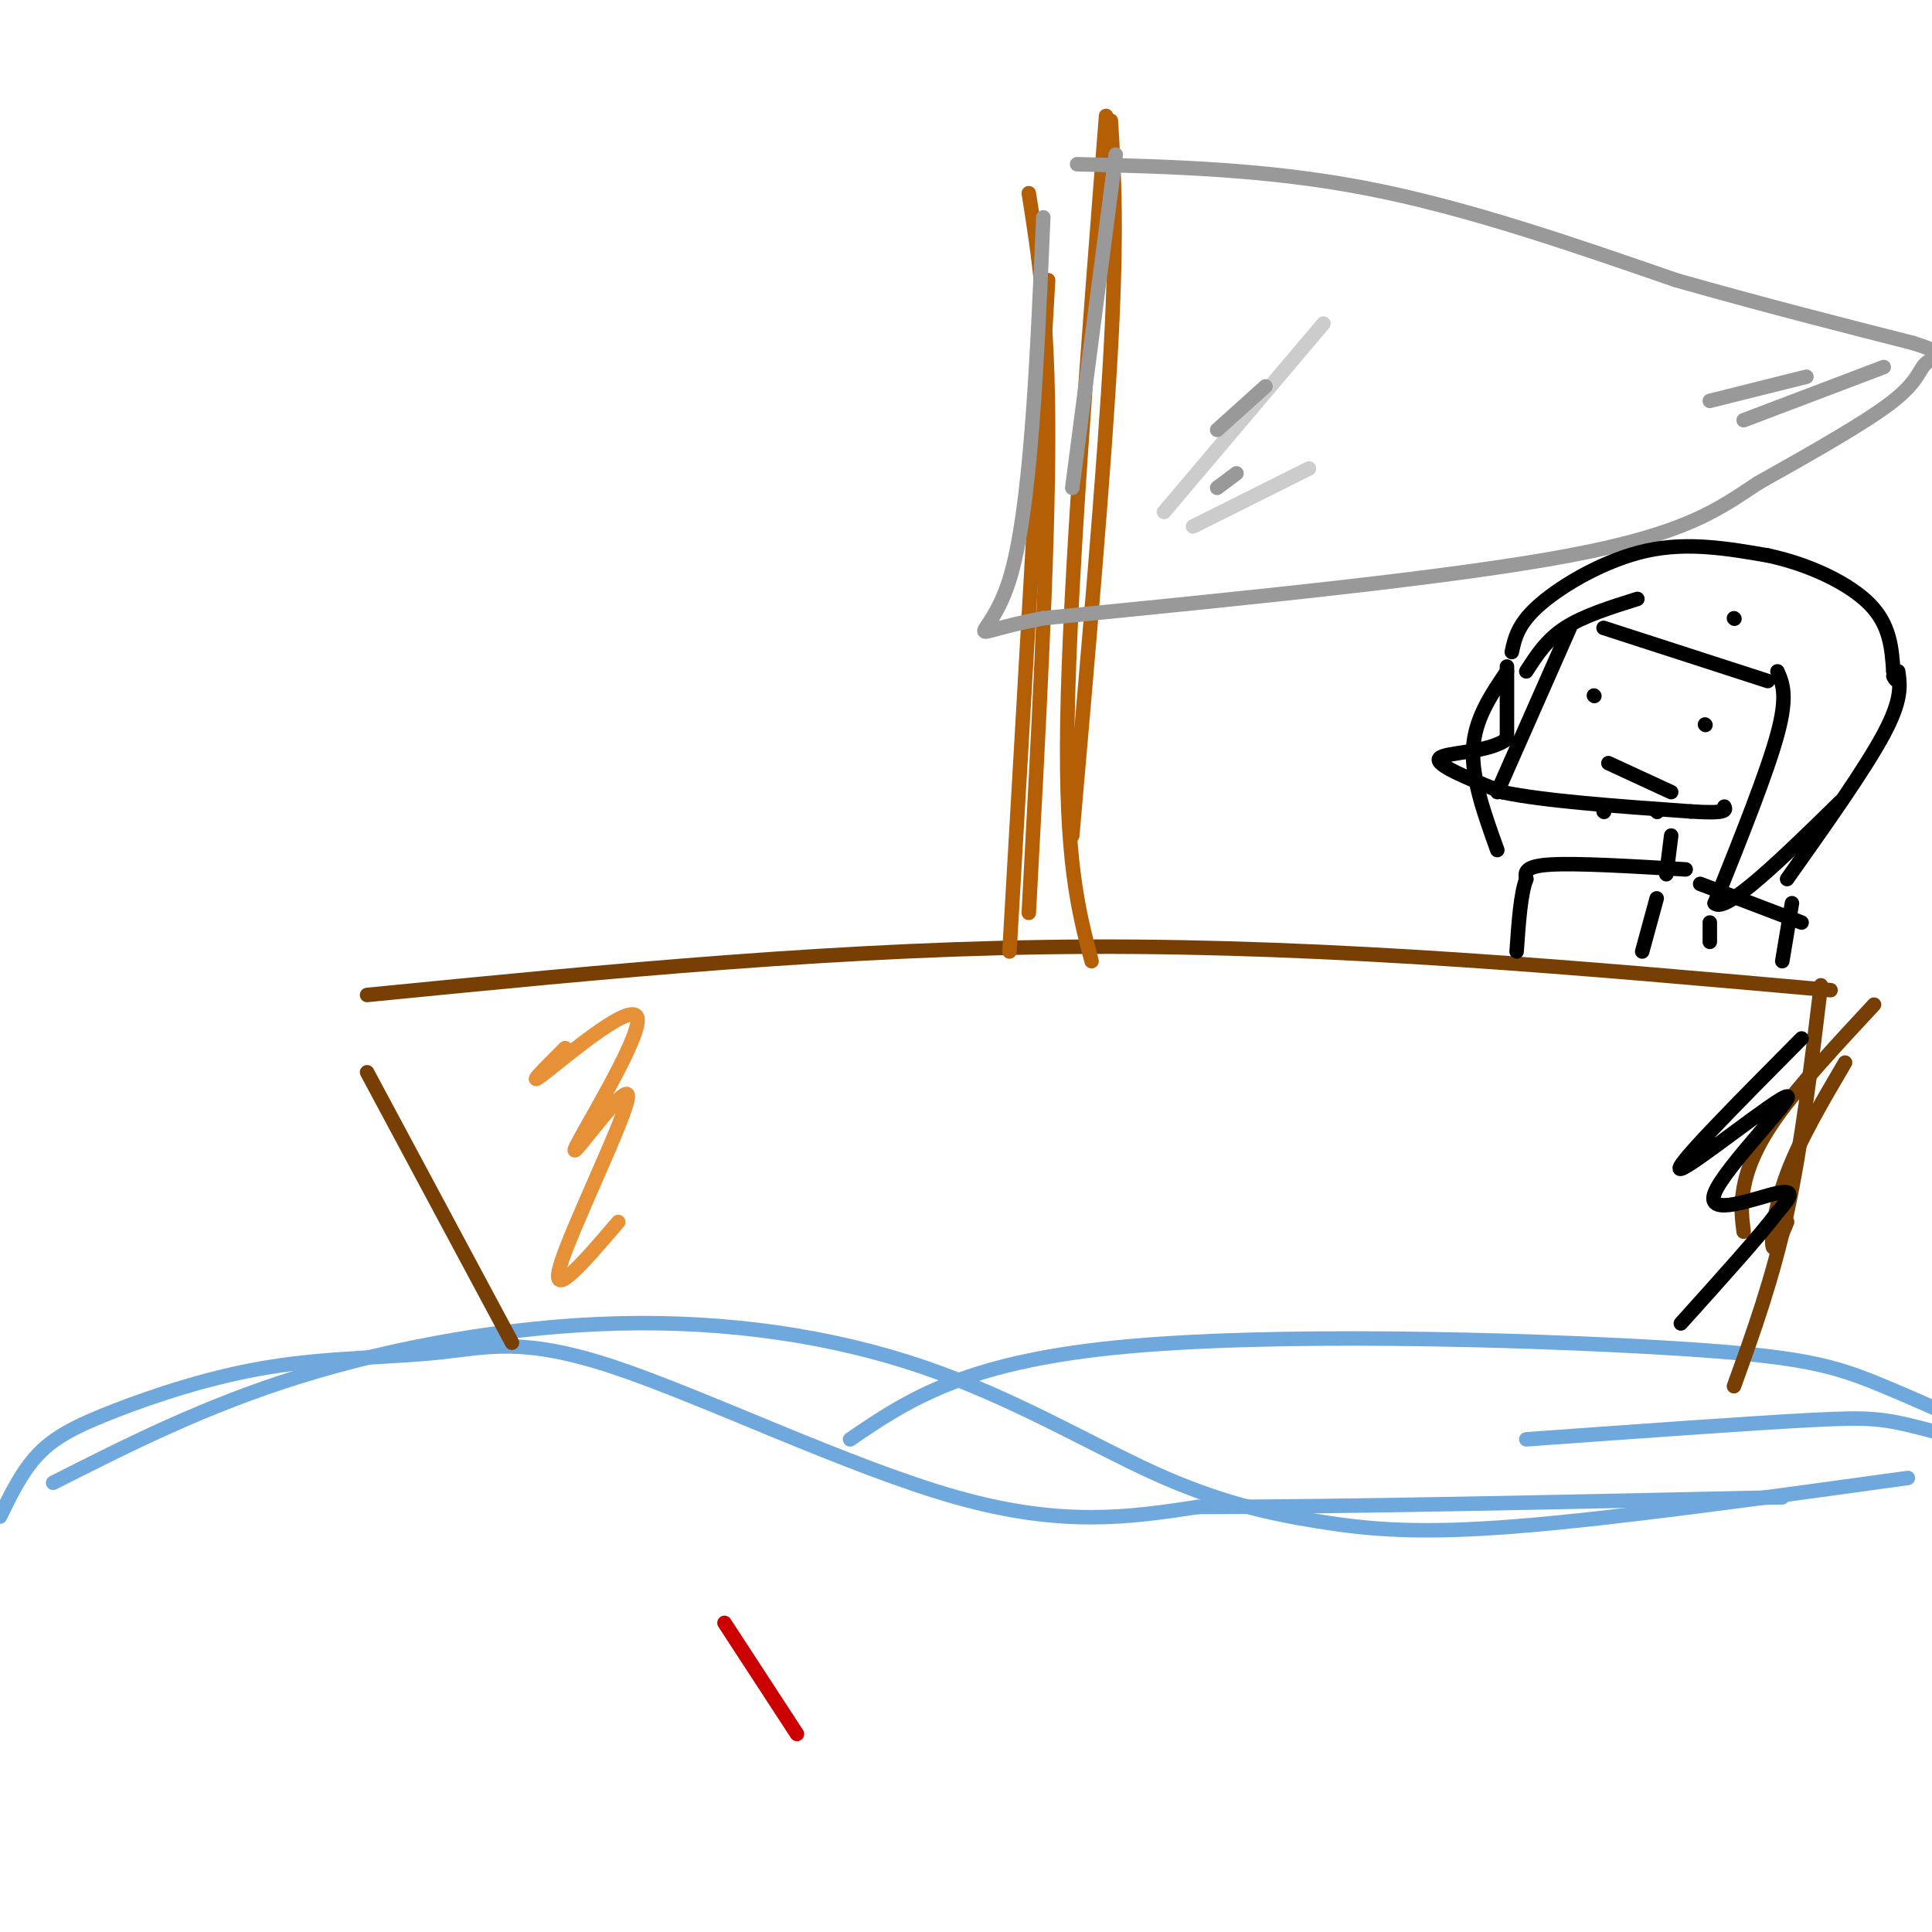 <svg viewBox='0 0 400 400' version='1.1' xmlns='http://www.w3.org/2000/svg' xmlns:xlink='http://www.w3.org/1999/xlink'><g fill='none' stroke='#6fa8dc' stroke-width='3' stroke-linecap='round' stroke-linejoin='round'><path d='M0,314c2.299,-4.733 4.598,-9.465 8,-13c3.402,-3.535 7.906,-5.872 16,-9c8.094,-3.128 19.776,-7.048 32,-9c12.224,-1.952 24.988,-1.936 35,-3c10.012,-1.064 17.273,-3.210 36,3c18.727,6.210 48.922,20.774 71,27c22.078,6.226 36.039,4.113 50,2'/><path d='M248,312c28.500,0.000 74.750,-1.000 121,-2'/><path d='M11,307c15.662,-7.938 31.324,-15.877 51,-22c19.676,-6.123 43.366,-10.432 66,-11c22.634,-0.568 44.211,2.605 63,9c18.789,6.395 34.789,16.013 48,22c13.211,5.987 23.634,8.343 34,10c10.366,1.657 20.676,2.616 41,1c20.324,-1.616 50.662,-5.808 81,-10'/><path d='M176,298c11.595,-7.899 23.190,-15.798 55,-19c31.810,-3.202 83.833,-1.708 113,0c29.167,1.708 35.476,3.631 46,8c10.524,4.369 25.262,11.185 40,18'/><path d='M316,298c23.156,-1.667 46.311,-3.333 59,-4c12.689,-0.667 14.911,-0.333 24,2c9.089,2.333 25.044,6.667 41,11'/></g>
<g fill='none' stroke='#783f04' stroke-width='3' stroke-linecap='round' stroke-linejoin='round'><path d='M106,278c0.000,0.000 -30.000,-56.000 -30,-56'/><path d='M76,206c49.750,-4.917 99.500,-9.833 150,-10c50.500,-0.167 101.750,4.417 153,9'/><path d='M382,220c-4.667,7.933 -9.333,15.867 -12,23c-2.667,7.133 -3.333,13.467 -3,15c0.333,1.533 1.667,-1.733 3,-5'/><path d='M388,208c-7.667,8.244 -15.333,16.489 -20,23c-4.667,6.511 -6.333,11.289 -7,15c-0.667,3.711 -0.333,6.356 0,9'/><path d='M377,204c-2.000,16.583 -4.000,33.167 -7,47c-3.000,13.833 -7.000,24.917 -11,36'/></g>
<g fill='none' stroke='#000000' stroke-width='3' stroke-linecap='round' stroke-linejoin='round'><path d='M373,215c-13.616,13.722 -27.231,27.445 -25,27c2.231,-0.445 20.309,-15.057 22,-15c1.691,0.057 -13.006,14.785 -15,20c-1.994,5.215 8.716,0.919 13,0c4.284,-0.919 2.142,1.541 0,4'/><path d='M368,251c-3.333,4.500 -11.667,13.750 -20,23'/></g>
<g fill='none' stroke='#b45f06' stroke-width='3' stroke-linecap='round' stroke-linejoin='round'><path d='M213,40c2.000,12.583 4.000,25.167 4,50c0.000,24.833 -2.000,61.917 -4,99'/><path d='M217,58c0.000,0.000 -8.000,139.000 -8,139'/><path d='M230,25c0.667,11.167 1.333,22.333 0,47c-1.333,24.667 -4.667,62.833 -8,101'/><path d='M229,24c-3.750,47.917 -7.500,95.833 -8,125c-0.500,29.167 2.250,39.583 5,50'/></g>
<g fill='none' stroke='#999999' stroke-width='3' stroke-linecap='round' stroke-linejoin='round'><path d='M223,34c19.667,0.500 39.333,1.000 60,5c20.667,4.000 42.333,11.500 64,19'/><path d='M347,58c18.833,5.333 33.917,9.167 49,13'/><path d='M396,71c8.345,2.643 4.708,2.750 3,4c-1.708,1.250 -1.488,3.643 -7,8c-5.512,4.357 -16.756,10.679 -28,17'/><path d='M364,100c-8.178,5.400 -14.622,10.400 -39,15c-24.378,4.600 -66.689,8.800 -109,13'/><path d='M216,128c-18.822,3.578 -11.378,6.022 -7,-8c4.378,-14.022 5.689,-44.511 7,-75'/><path d='M231,32c0.000,0.000 -9.000,69.000 -9,69'/></g>
<g fill='none' stroke='#cccccc' stroke-width='3' stroke-linecap='round' stroke-linejoin='round'><path d='M241,106c0.000,0.000 33.000,-39.000 33,-39'/><path d='M247,109c0.000,0.000 24.000,-12.000 24,-12'/></g>
<g fill='none' stroke='#999999' stroke-width='3' stroke-linecap='round' stroke-linejoin='round'><path d='M252,89c0.000,0.000 10.000,-9.000 10,-9'/><path d='M252,101c0.000,0.000 4.000,-3.000 4,-3'/><path d='M354,83c0.000,0.000 20.000,-5.000 20,-5'/><path d='M361,87c0.000,0.000 29.000,-11.000 29,-11'/></g>
<g fill='none' stroke='#e69138' stroke-width='3' stroke-linecap='round' stroke-linejoin='round'><path d='M117,217c-4.361,4.346 -8.722,8.692 -4,5c4.722,-3.692 18.528,-15.423 19,-11c0.472,4.423 -12.389,25.000 -13,27c-0.611,2.000 11.028,-14.577 11,-11c-0.028,3.577 -11.722,27.308 -14,35c-2.278,7.692 4.861,-0.654 12,-9'/></g>
<g fill='none' stroke='#000000' stroke-width='3' stroke-linecap='round' stroke-linejoin='round'><path d='M312,138c0.000,0.000 0.000,15.000 0,15'/><path d='M312,153c-3.689,2.911 -12.911,2.689 -14,4c-1.089,1.311 5.956,4.156 13,7'/><path d='M311,164c8.667,1.833 23.833,2.917 39,4'/><path d='M350,168c7.667,0.500 7.333,-0.250 7,-1'/><path d='M330,144c0.000,0.000 0.100,0.100 0.1,0.1'/><path d='M353,150c0.000,0.000 0.100,0.100 0.1,0.1'/><path d='M333,158c0.000,0.000 13.000,6.000 13,6'/><path d='M368,139c1.083,2.500 2.167,5.000 0,13c-2.167,8.000 -7.583,21.500 -13,35'/><path d='M355,187c2.167,2.333 14.083,-9.333 26,-21'/><path d='M325,130c0.000,0.000 -15.000,34.000 -15,34'/><path d='M310,176c-2.667,-7.417 -5.333,-14.833 -5,-21c0.333,-6.167 3.667,-11.083 7,-16'/><path d='M316,139c2.083,-3.250 4.167,-6.500 8,-9c3.833,-2.500 9.417,-4.250 15,-6'/><path d='M332,130c0.000,0.000 34.000,11.000 34,11'/><path d='M359,128c0.000,0.000 0.100,0.100 0.1,0.1'/><path d='M313,135c0.644,-2.978 1.289,-5.956 6,-10c4.711,-4.044 13.489,-9.156 22,-11c8.511,-1.844 16.756,-0.422 25,1'/><path d='M366,115c8.333,1.756 16.667,5.644 21,10c4.333,4.356 4.667,9.178 5,14'/><path d='M392,139c0.833,2.500 0.417,1.750 0,1'/><path d='M393,139c0.417,2.917 0.833,5.833 -3,13c-3.833,7.167 -11.917,18.583 -20,30'/><path d='M332,168c0.000,0.000 0.100,0.100 0.1,0.1'/><path d='M343,168c0.000,0.000 0.100,0.100 0.1,0.1'/><path d='M346,173c0.000,0.000 -1.000,8.000 -1,8'/><path d='M349,180c-11.250,-0.667 -22.500,-1.333 -28,-1c-5.500,0.333 -5.250,1.667 -5,3'/><path d='M316,182c-1.167,3.000 -1.583,9.000 -2,15'/><path d='M352,183c0.000,0.000 21.000,8.000 21,8'/><path d='M371,187c0.000,0.000 -2.000,12.000 -2,12'/><path d='M343,186c0.000,0.000 -3.000,11.000 -3,11'/><path d='M354,191c0.000,0.000 0.000,4.000 0,4'/></g>
<g fill='none' stroke='#cc0000' stroke-width='3' stroke-linecap='round' stroke-linejoin='round'><path d='M150,336c0.000,0.000 15.000,23.000 15,23'/></g>
</svg>